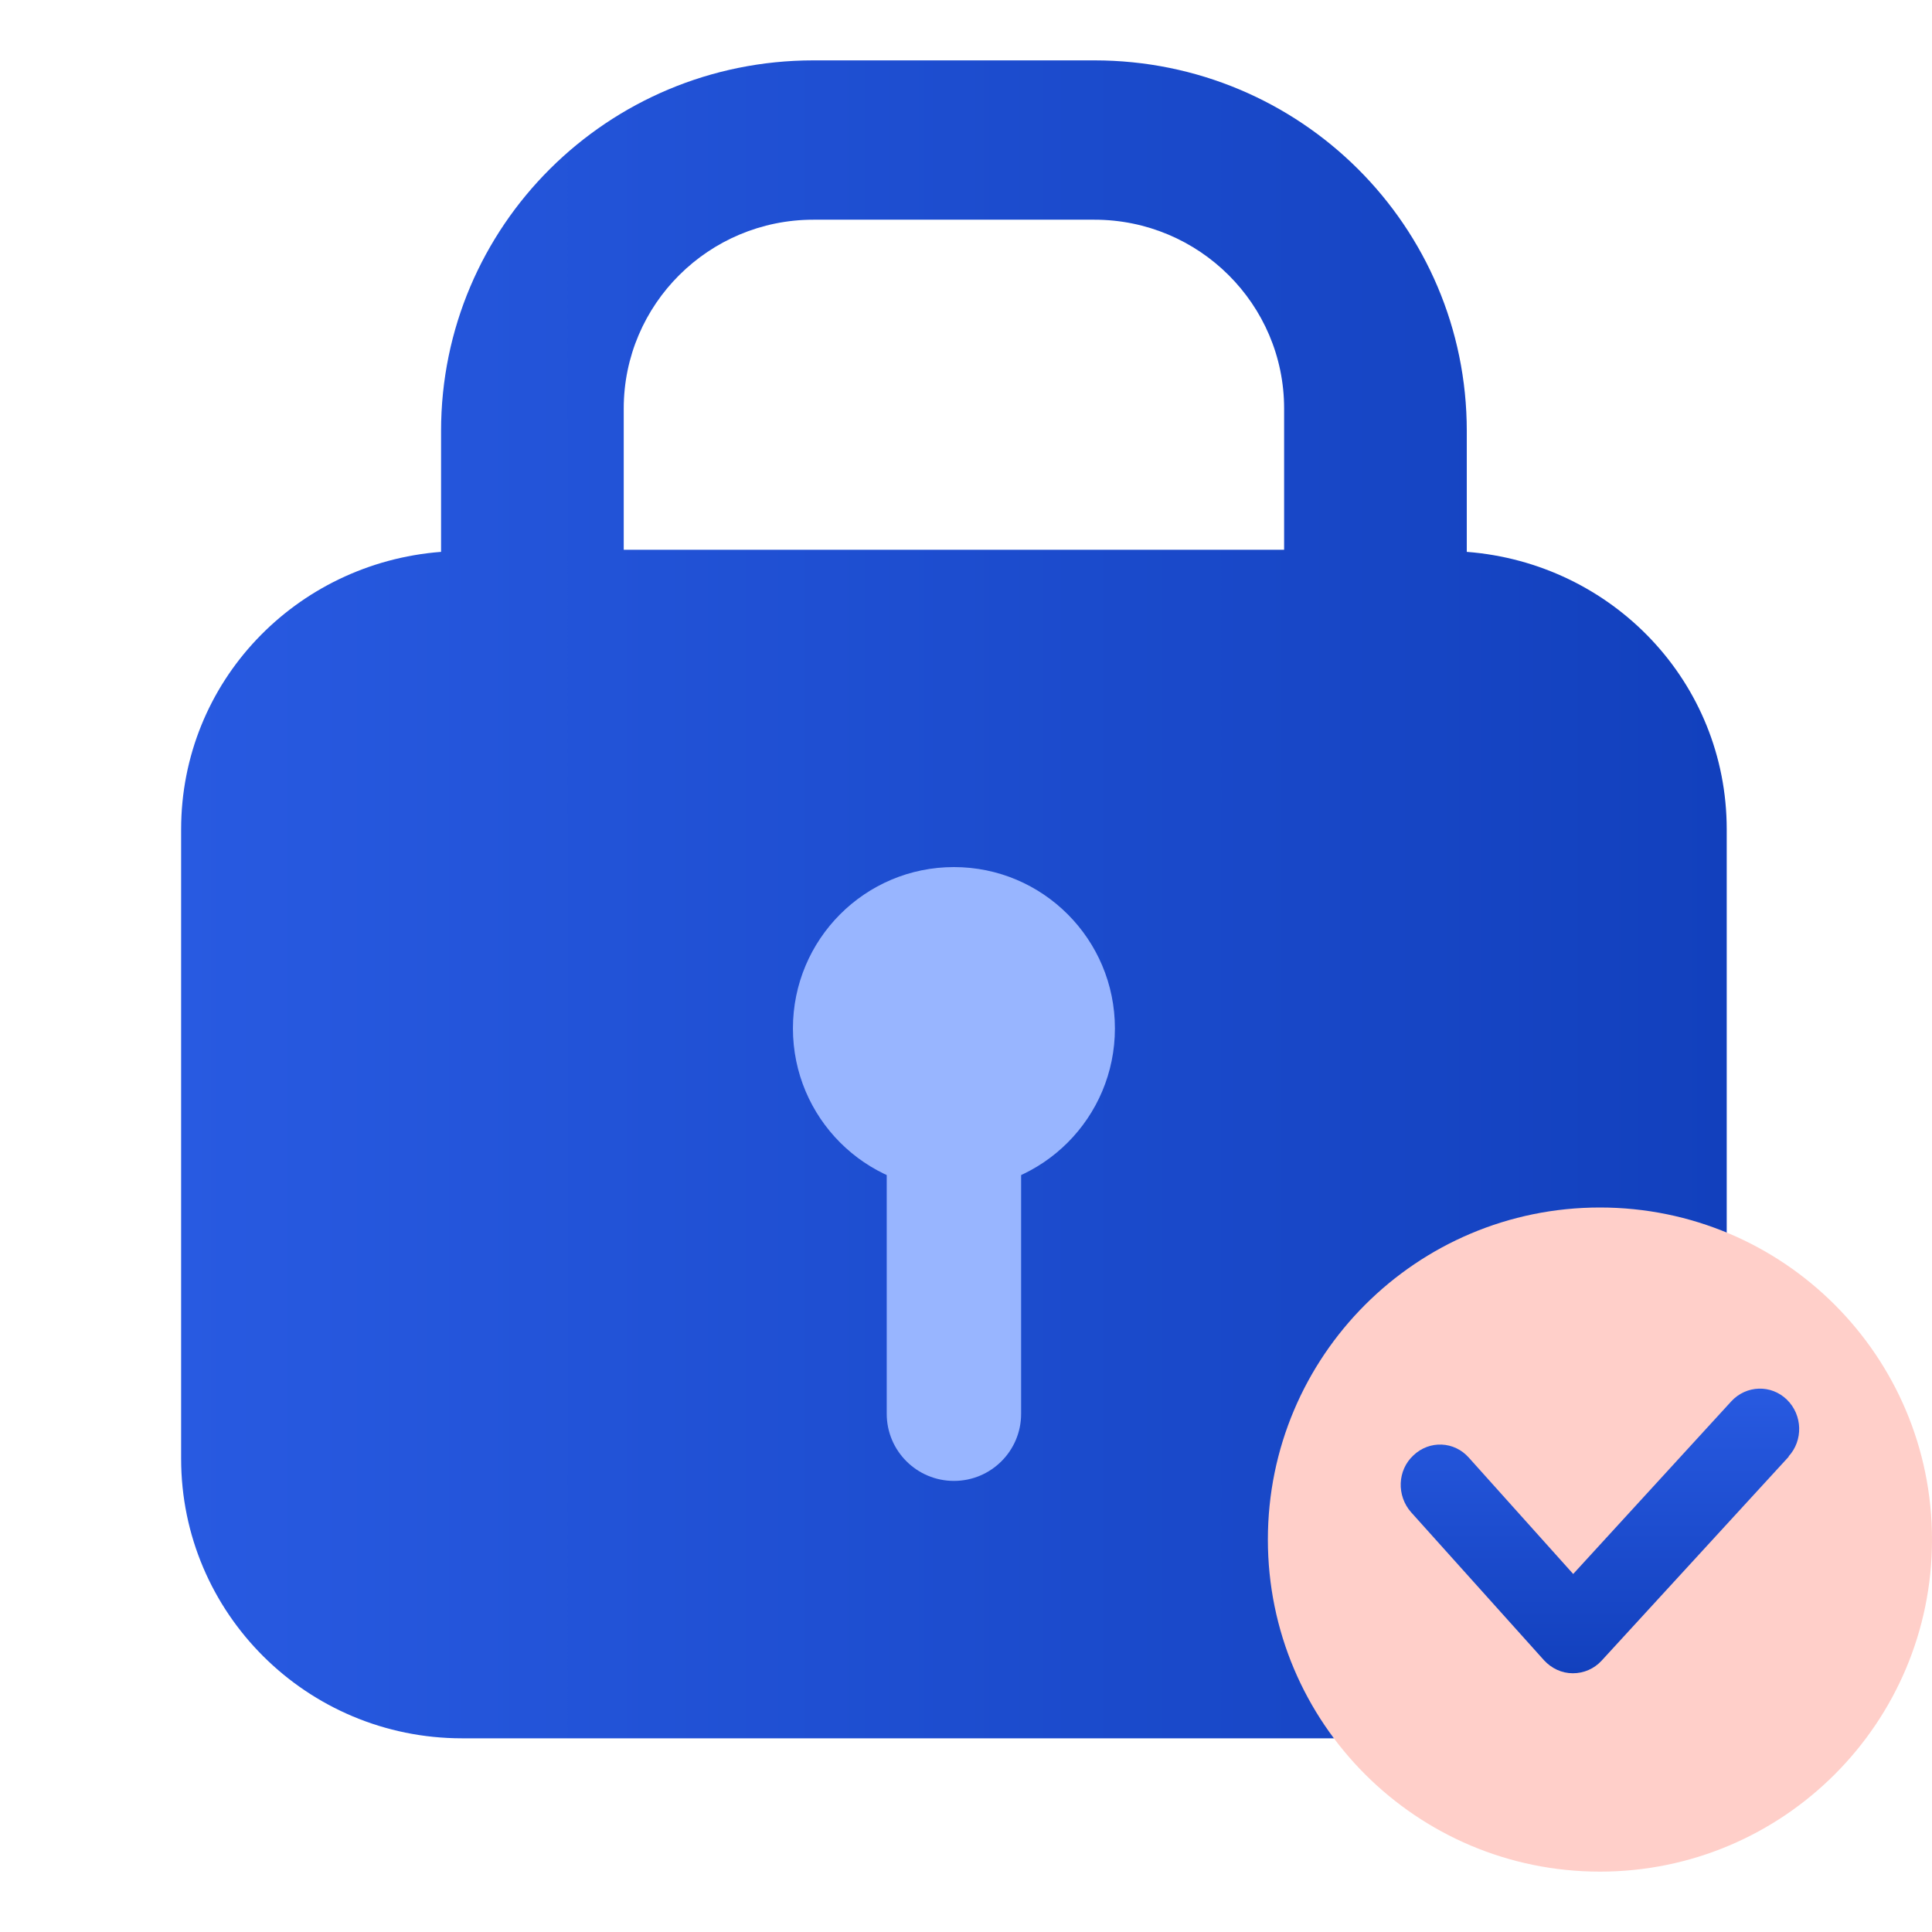 <svg width="64" height="64" viewBox="0 0 64 64" fill="none" xmlns="http://www.w3.org/2000/svg">
<g clip-path="url(#clip0_14943_21357)">
<path d="M48.589 18.281V14.275C48.589 7.489 43.073 2 36.254 2H26.945C20.127 2 14.611 7.489 14.611 14.275V18.281C9.793 18.652 6 22.589 6 27.476V48.32C6 53.438 10.166 57.584 15.309 57.584H47.891C53.034 57.584 57.2 53.438 57.2 48.32V27.476C57.2 22.589 53.406 18.652 48.589 18.281ZM42.538 18.212H20.662V13.531C20.662 10.08 23.478 7.278 26.945 7.278H36.254C39.722 7.278 42.538 10.08 42.538 13.531V18.212Z" fill="url(#paint0_linear_14943_21357)"/>
<path d="M31.6 39.412C34.545 39.412 36.933 37.019 36.933 34.067C36.933 31.116 34.545 28.723 31.6 28.723C28.654 28.723 26.267 31.116 26.267 34.067C26.267 37.019 28.654 39.412 31.6 39.412Z" fill="#98B5FF"/>
<path d="M33.826 37.94V46.834C33.826 48.062 32.83 49.057 31.6 49.057C30.371 49.057 29.374 48.062 29.374 46.834V37.94" fill="#98B5FF"/>
<path d="M53 62C59.075 62 64 57.075 64 51C64 44.925 59.075 40 53 40C46.925 40 42 44.925 42 51C42 57.075 46.925 62 53 62Z" fill="#FFCFC9"/>
<path d="M53.053 55.014L59.258 48.25H59.245C59.74 47.715 59.714 46.873 59.193 46.365C58.671 45.857 57.85 45.884 57.354 46.418L52.114 52.14L48.66 48.29C48.178 47.742 47.356 47.702 46.822 48.21C46.287 48.704 46.261 49.547 46.744 50.095L51.15 55.001C51.397 55.268 51.736 55.429 52.101 55.429C52.466 55.429 52.805 55.282 53.053 55.014Z" fill="url(#paint1_linear_14943_21357)"/>
</g>
<defs>
<linearGradient id="paint0_linear_14943_21357" x1="6" y1="29.792" x2="57.2" y2="29.792" gradientUnits="userSpaceOnUse">
<stop stop-color="#285AE1"/>
<stop offset="1" stop-color="#1240BD"/>
</linearGradient>
<linearGradient id="paint1_linear_14943_21357" x1="53" y1="46" x2="53" y2="55.429" gradientUnits="userSpaceOnUse">
<stop stop-color="#285AE1"/>
<stop offset="1" stop-color="#1240BD"/>
</linearGradient>
<clipPath id="clip0_14943_21357">
<rect width="64" height="64" fill="white"/>
</clipPath>
</defs>
</svg>
